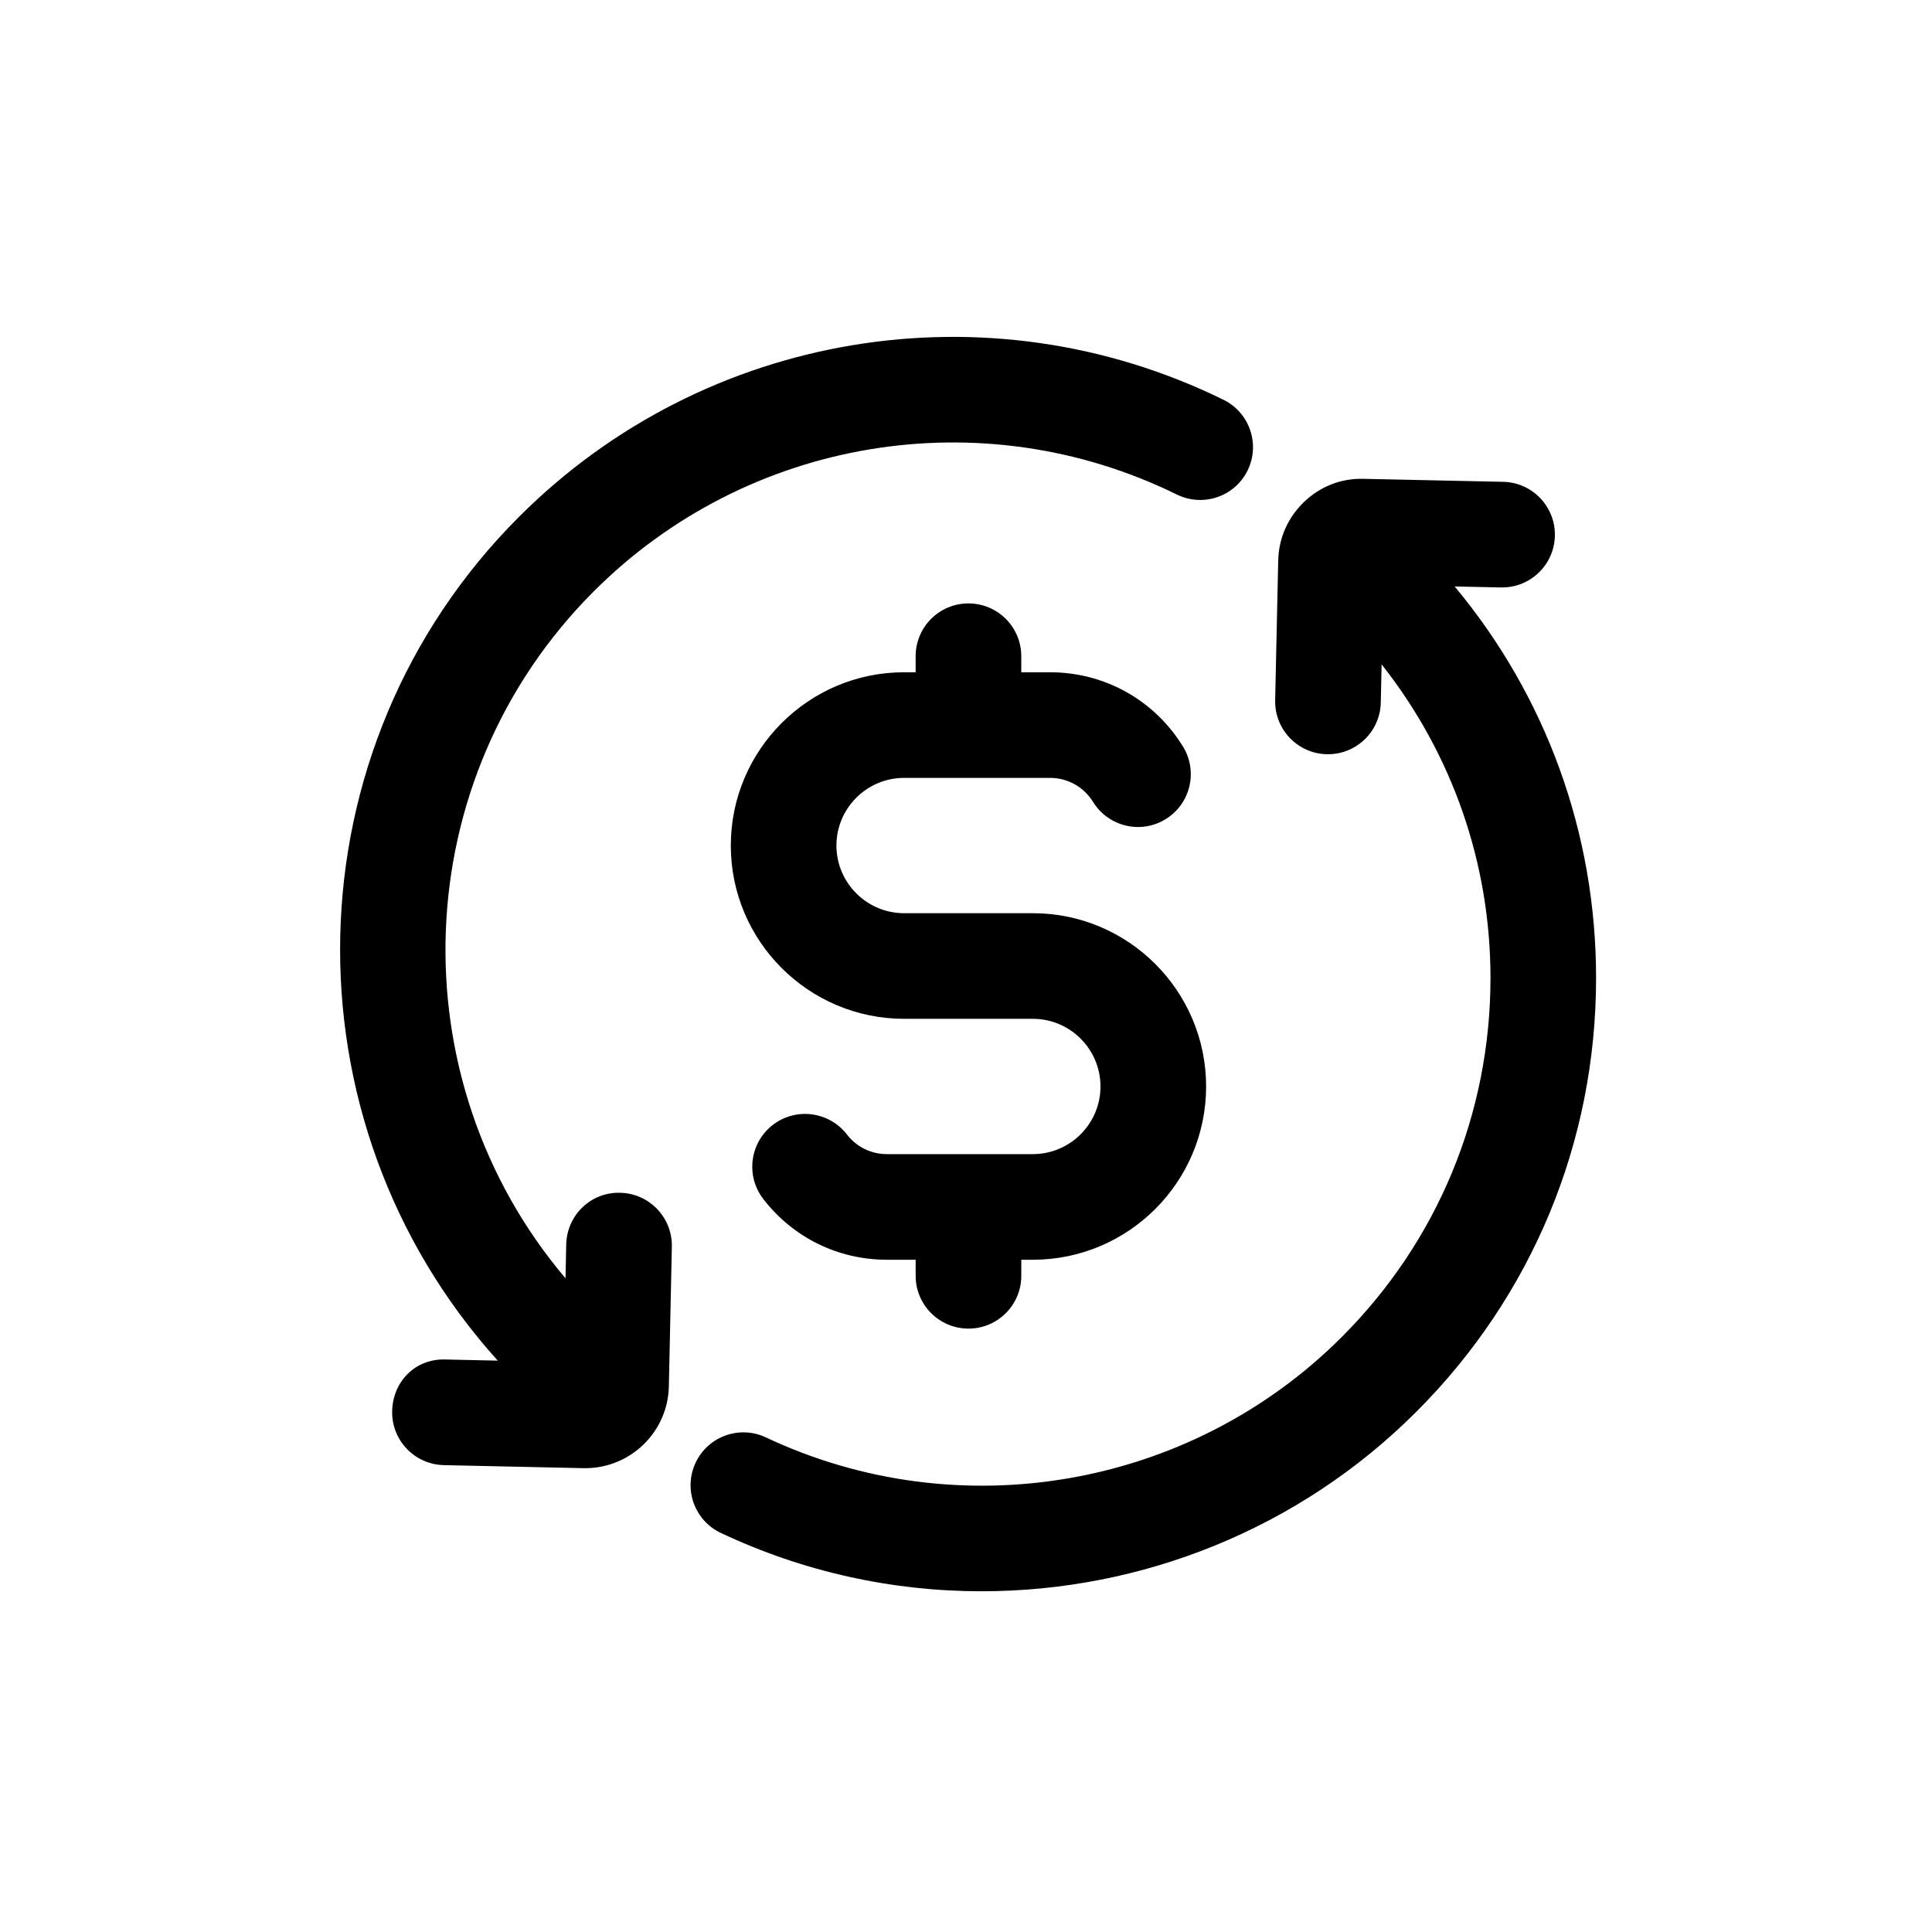 <?xml version="1.0" encoding="UTF-8"?>
<!-- Uploaded to: ICON Repo, www.svgrepo.com, Generator: ICON Repo Mixer Tools -->
<svg fill="#000000" width="800px" height="800px" version="1.1" viewBox="144 144 512 512" xmlns="http://www.w3.org/2000/svg">
 <g>
  <path d="m400.65 303.91c-7.731 0-13.996 6.258-13.996 13.996v4.25h-3.055c-25.324 0-45.926 20.598-45.926 45.922s20.602 45.918 45.926 45.918h34.113c9.883 0 17.93 8.051 17.93 17.93 0 9.883-8.051 17.93-17.93 17.93h-38.676c-4.184 0-8.043-1.898-10.605-5.219-4.731-6.109-13.516-7.231-19.625-2.527-6.121 4.731-7.25 13.516-2.527 19.641 7.891 10.223 19.836 16.098 32.758 16.098h7.621v4.25c0 7.734 6.266 13.996 13.996 13.996 7.731 0 14-6.258 14-13.996l-0.004-4.25h3.062c25.324 0 45.922-20.598 45.922-45.922-0.004-25.324-20.598-45.918-45.922-45.918h-34.113c-9.887 0-17.938-8.051-17.938-17.93 0-9.883 8.051-17.93 17.938-17.93h38.664c4.676 0 8.938 2.379 11.41 6.367 4.074 6.586 12.711 8.625 19.258 4.551 6.586-4.059 8.609-12.684 4.551-19.258-7.598-12.312-20.773-19.652-35.219-19.652h-7.613v-4.25c0-7.734-6.273-13.996-14-13.996z"/>
  <path d="m499.56 498.34c-40.059 40.07-101.38 50.73-152.58 26.594-6.996-3.309-15.336-0.301-18.629 6.684-3.301 6.996-0.309 15.336 6.684 18.629 22.07 10.414 45.68 15.473 69.133 15.457 42.297 0 84.062-16.441 115.18-47.574 30.711-30.695 47.629-71.52 47.629-114.95 0-38.359-13.238-74.652-37.477-103.76l12.262 0.262h0.301c7.598 0 13.832-6.066 13.996-13.695 0.164-7.723-5.973-14.133-13.695-14.297l-37.008-0.793c-6.027-0.176-11.52 2.051-15.797 6.148-4.266 4.102-6.695 9.609-6.82 15.523l-0.809 37.016c-0.164 7.723 5.957 14.117 13.695 14.297h0.301c7.598 0 13.832-6.066 13.996-13.695l0.219-10.121c18.645 23.621 28.852 52.566 28.852 83.117-0.004 35.941-14.012 69.742-39.434 95.16z"/>
  <path d="m468.24 249.95c-62.43-30.684-137.45-18.246-186.67 30.984-61.371 61.371-63.133 159.91-5.66 223.65l-13.684-0.301c-8.289-0.34-14.133 5.957-14.301 13.695-0.164 7.723 5.965 14.117 13.688 14.297l37.016 0.805h0.473c12.008 0 21.895-9.621 22.152-21.676l0.793-37.008c0.164-7.723-5.965-14.133-13.695-14.297-7.777-0.23-14.133 5.957-14.297 13.695l-0.191 8.969c-44.746-52.828-42.312-132.23 7.492-182.05 40.754-40.754 102.86-51.059 154.53-25.652 6.984 3.402 15.336 0.547 18.738-6.383 3.402-6.941 0.543-15.32-6.383-18.734z"/>
 </g>
</svg>